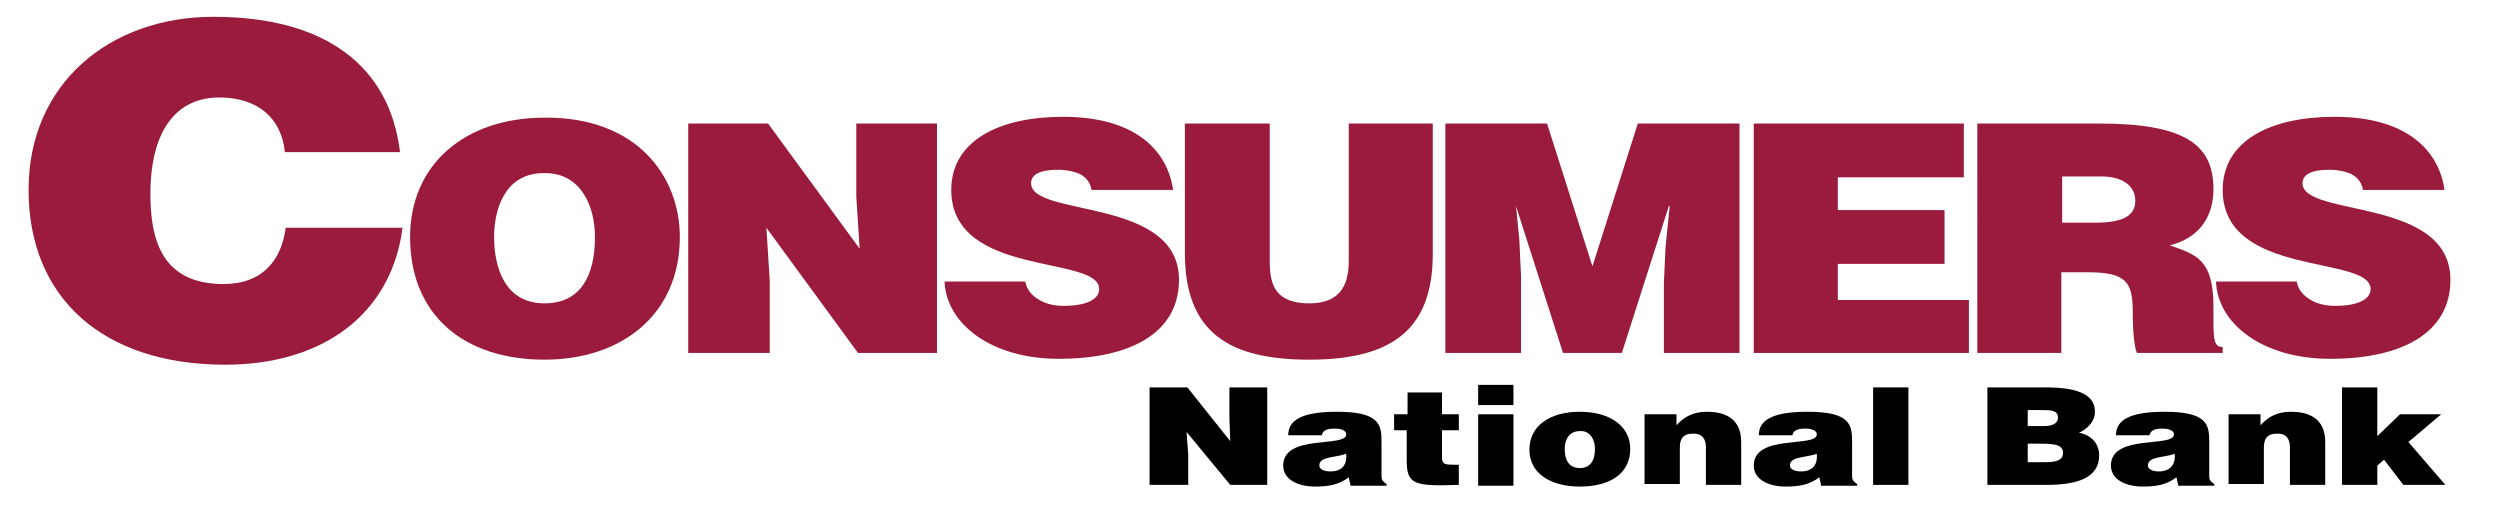 <?xml version="1.0" encoding="utf-8"?>
<!-- Generator: Adobe Illustrator 27.5.0, SVG Export Plug-In . SVG Version: 6.00 Build 0)  -->
<svg version="1.1" id="Layer_1" xmlns="http://www.w3.org/2000/svg" xmlns:xlink="http://www.w3.org/1999/xlink" x="0px" y="0px"
	 viewBox="0 0 297.5 62" style="enable-background:new 0 0 297.5 62;" xml:space="preserve">
<style type="text/css">
	.st0{fill:#9B1B3C;}
</style>
<g>
	<path class="st0" d="M33.9,18.1c-0.4-4.1-3.3-6.5-7.8-6.5c-5.1,0-8.2,3.9-8.2,11.5c0,5.5,1.4,10.7,8.7,10.7c4.7,0,6.9-2.9,7.4-6.7
		h13.9c-1.3,10.2-9.4,16.3-21.1,16.3c-14.6,0-23.4-8-23.4-20.8C3.4,9.9,13.1,2,25.4,2c13.5,0,21,6,22.2,16.1H33.9z"/>
	<path class="st0" d="M80.9,28.2c0,9.3-7,14.6-16.1,14.6c-9.6,0-16-5.3-16-14.6c0-8.6,6.5-14.2,16-14.2C75.8,13.9,80.9,21,80.9,28.2
		 M58.8,28.2c0,3.5,1.2,7.9,6,7.9c4.3,0,6-3.3,6-7.9c0-3.7-1.7-7.7-6.1-7.6C60.2,20.6,58.8,24.7,58.8,28.2"/>
	<polygon class="st0" points="102.3,29.6 101.9,23.4 101.9,14.7 111.5,14.7 111.5,42 102.1,42 91.2,27.1 91.6,33.4 91.6,42 81.9,42 
		81.9,14.7 91.4,14.7 	"/>
	<path class="st0" d="M129.9,22.6c-0.2-1-0.7-1.5-1.4-1.9c-0.7-0.3-1.6-0.5-2.6-0.5c-2.2,0-3.2,0.6-3.2,1.6
		c0,4.1,17.6,1.6,17.6,11.5c0,6.4-5.9,9.4-14.3,9.4c-8.1,0-13.4-4.2-13.6-9.2h9.6c0.2,1,0.8,1.7,1.7,2.2c0.8,0.5,1.9,0.7,2.9,0.7
		c2.5,0,4.2-0.7,4.2-2c0-4.1-17.6-1.3-17.6-11.8c0-5.8,5.6-8.7,13.3-8.7c8.5,0,12.4,3.9,13.1,8.7H129.9z"/>
	<path class="st0" d="M141.1,14.7h10v16.4c0,2.7,0.6,5,4.7,5c3.6,0,4.7-2.1,4.7-5V14.7h10v15.5c0,8.8-4.6,12.6-14.7,12.6
		c-9.5,0-14.8-3.2-14.8-12.7V14.7z"/>
	<polygon class="st0" points="172,42 172,14.7 184.1,14.7 189.5,31.7 194.9,14.7 207,14.7 207,42 198,42 198,33.7 198.2,29.4 
		198.7,24.5 198.6,24.5 193,42 186,42 180.4,24.5 180.4,24.5 180.8,28.5 181,32.8 181,42 	"/>
	<polygon class="st0" points="208.7,42 208.7,14.7 233.7,14.7 233.7,21.1 218.7,21.1 218.7,25 231.4,25 231.4,31.4 218.7,31.4 
		218.7,35.7 234.3,35.7 234.3,42 	"/>
	<path class="st0" d="M245.3,32.5V42h-10V14.7h14.5c10.2,0,13.6,2.5,13.6,7.8c0,3.2-1.6,5.8-5.2,6.7c3.2,1.1,5.2,1.7,5.2,7.3
		c0,3.6-0.1,4.8,1.1,4.8V42h-10.2c-0.3-0.6-0.5-2.4-0.5-4.8c0-3.6-0.7-4.8-5.4-4.8H245.3z M245.3,26.5h4c3.1,0,4.8-0.7,4.8-2.6
		c0-1.9-1.7-2.9-4-2.9h-4.7V26.5z"/>
	<path class="st0" d="M281.2,22.6c-0.2-1-0.7-1.5-1.4-1.9c-0.7-0.3-1.6-0.5-2.6-0.5c-2.2,0-3.2,0.6-3.2,1.6
		c0,4.1,17.6,1.6,17.6,11.5c0,6.4-5.9,9.4-14.3,9.4c-8.1,0-13.4-4.2-13.6-9.2h9.6c0.2,1,0.8,1.7,1.7,2.2c0.8,0.5,1.9,0.7,2.9,0.7
		c2.5,0,4.2-0.7,4.2-2c0-4.1-17.6-1.3-17.6-11.8c0-5.8,5.6-8.7,13.3-8.7c8.5,0,12.4,3.9,13.1,8.7H281.2z"/>
	<polygon points="146.4,52.5 146.3,49.8 146.3,46.1 150.8,46.1 150.8,57.7 146.4,57.7 141.2,51.4 141.4,54.1 141.4,57.7 136.8,57.7 
		136.8,46.1 141.3,46.1 	"/>
	<path d="M160.7,57.7l-0.2-0.9c-1.2,0.9-2.4,1.1-4,1.1c-2,0-3.8-0.8-3.8-2.5c0-3.8,7.5-2.1,7.5-3.7c0-0.6-0.9-0.7-1.4-0.7
		c-0.6,0-1.4,0.1-1.5,0.8h-4c0-1.8,1.6-2.8,5.8-2.8c5,0,5.3,1.5,5.3,3.5v4c0,0.5,0,0.7,0.6,1.1v0.2H160.7z M160.2,54
		c-1.4,0.5-3.2,0.3-3.2,1.4c0,0.4,0.5,0.7,1.3,0.7C159.9,56.1,160.3,55.1,160.2,54"/>
	<path d="M173.6,57.7c-5.5,0.2-6.2-0.1-6.2-3v-3.5h-1.5v-1.9h1.6v-2.6h4.1v2.6h2v1.9h-2v3.1c0,0.8,0.1,1,1.3,1h0.7V57.7z"/>
	<path d="M175.9,45.8h4.2v2.4h-4.2V45.8z M175.9,49.3h4.2v8.5h-4.2V49.3z"/>
	<path d="M188,49c3.7,0,6,1.8,6,4.4c0,3.1-2.6,4.5-6,4.5c-3.4,0-6-1.5-6-4.4C182,50.7,184.4,49,188,49 M186.2,53.4
		c0,1.6,0.7,2.3,1.8,2.3c1.1,0,1.8-0.7,1.8-2.3c0-1.2-0.7-2.2-1.8-2.1C186.6,51.3,186.2,52.5,186.2,53.4"/>
	<path d="M195.7,49.3h3.8v1.3c0.9-1,2-1.6,3.6-1.6c2.8,0,4.1,1.3,4.1,3.6v5.1H203v-4.5c0-0.8-0.3-1.6-1.5-1.6
		c-1.3,0-1.6,0.7-1.6,1.7v4.3h-4.2V49.3z"/>
	<path d="M216.7,57.7l-0.2-0.9c-1.2,0.9-2.4,1.1-4,1.1c-2,0-3.8-0.8-3.8-2.5c0-3.8,7.5-2.1,7.5-3.7c0-0.6-0.9-0.7-1.4-0.7
		c-0.6,0-1.4,0.1-1.5,0.8h-4c0-1.8,1.6-2.8,5.8-2.8c5,0,5.3,1.5,5.3,3.5v4c0,0.5,0,0.7,0.6,1.1v0.2H216.7z M216.2,54
		c-1.4,0.5-3.2,0.3-3.2,1.4c0,0.4,0.5,0.7,1.3,0.7C215.9,56.1,216.3,55.1,216.2,54"/>
	<rect x="222.9" y="46.1" width="4.2" height="11.6"/>
	<path d="M236.5,57.7V46.1h6.9c3.3,0,5.9,0.6,5.9,2.9c0,1.2-1,2.1-1.9,2.5c1.6,0.3,2.4,1.4,2.4,2.7c0,2.6-2.5,3.5-6.2,3.5H236.5z
		 M241.3,48.8v1.9h2c0.9,0,1.6-0.3,1.6-1c0-0.9-0.9-0.9-1.9-0.9H241.3z M241.3,52.9V55h2.1c1.2,0,2.1-0.2,2.1-1.1
		c0-1-1.1-1.1-2.6-1.1H241.3z"/>
	<path d="M259.2,57.7l-0.2-0.9c-1.2,0.9-2.4,1.1-4,1.1c-2,0-3.8-0.8-3.8-2.5c0-3.8,7.5-2.1,7.5-3.7c0-0.6-0.9-0.7-1.4-0.7
		c-0.6,0-1.4,0.1-1.5,0.8h-4c0-1.8,1.6-2.8,5.8-2.8c5,0,5.3,1.5,5.3,3.5v4c0,0.5,0,0.7,0.6,1.1v0.2H259.2z M258.8,54
		c-1.4,0.5-3.2,0.3-3.2,1.4c0,0.4,0.5,0.7,1.3,0.7C258.4,56.1,258.9,55.1,258.8,54"/>
	<path d="M265.2,49.3h3.8v1.3c0.9-1,2-1.6,3.6-1.6c2.8,0,4.1,1.3,4.1,3.6v5.1h-4.2v-4.5c0-0.8-0.3-1.6-1.5-1.6
		c-1.3,0-1.6,0.7-1.6,1.7v4.3h-4.2V49.3z"/>
	<polygon points="282.9,55.4 282.9,57.7 278.7,57.7 278.7,46.1 282.9,46.1 282.9,51.9 285.6,49.3 290.5,49.3 286.6,52.6 291,57.7 
		286,57.7 283.7,54.7 	"/>
</g>
</svg>

